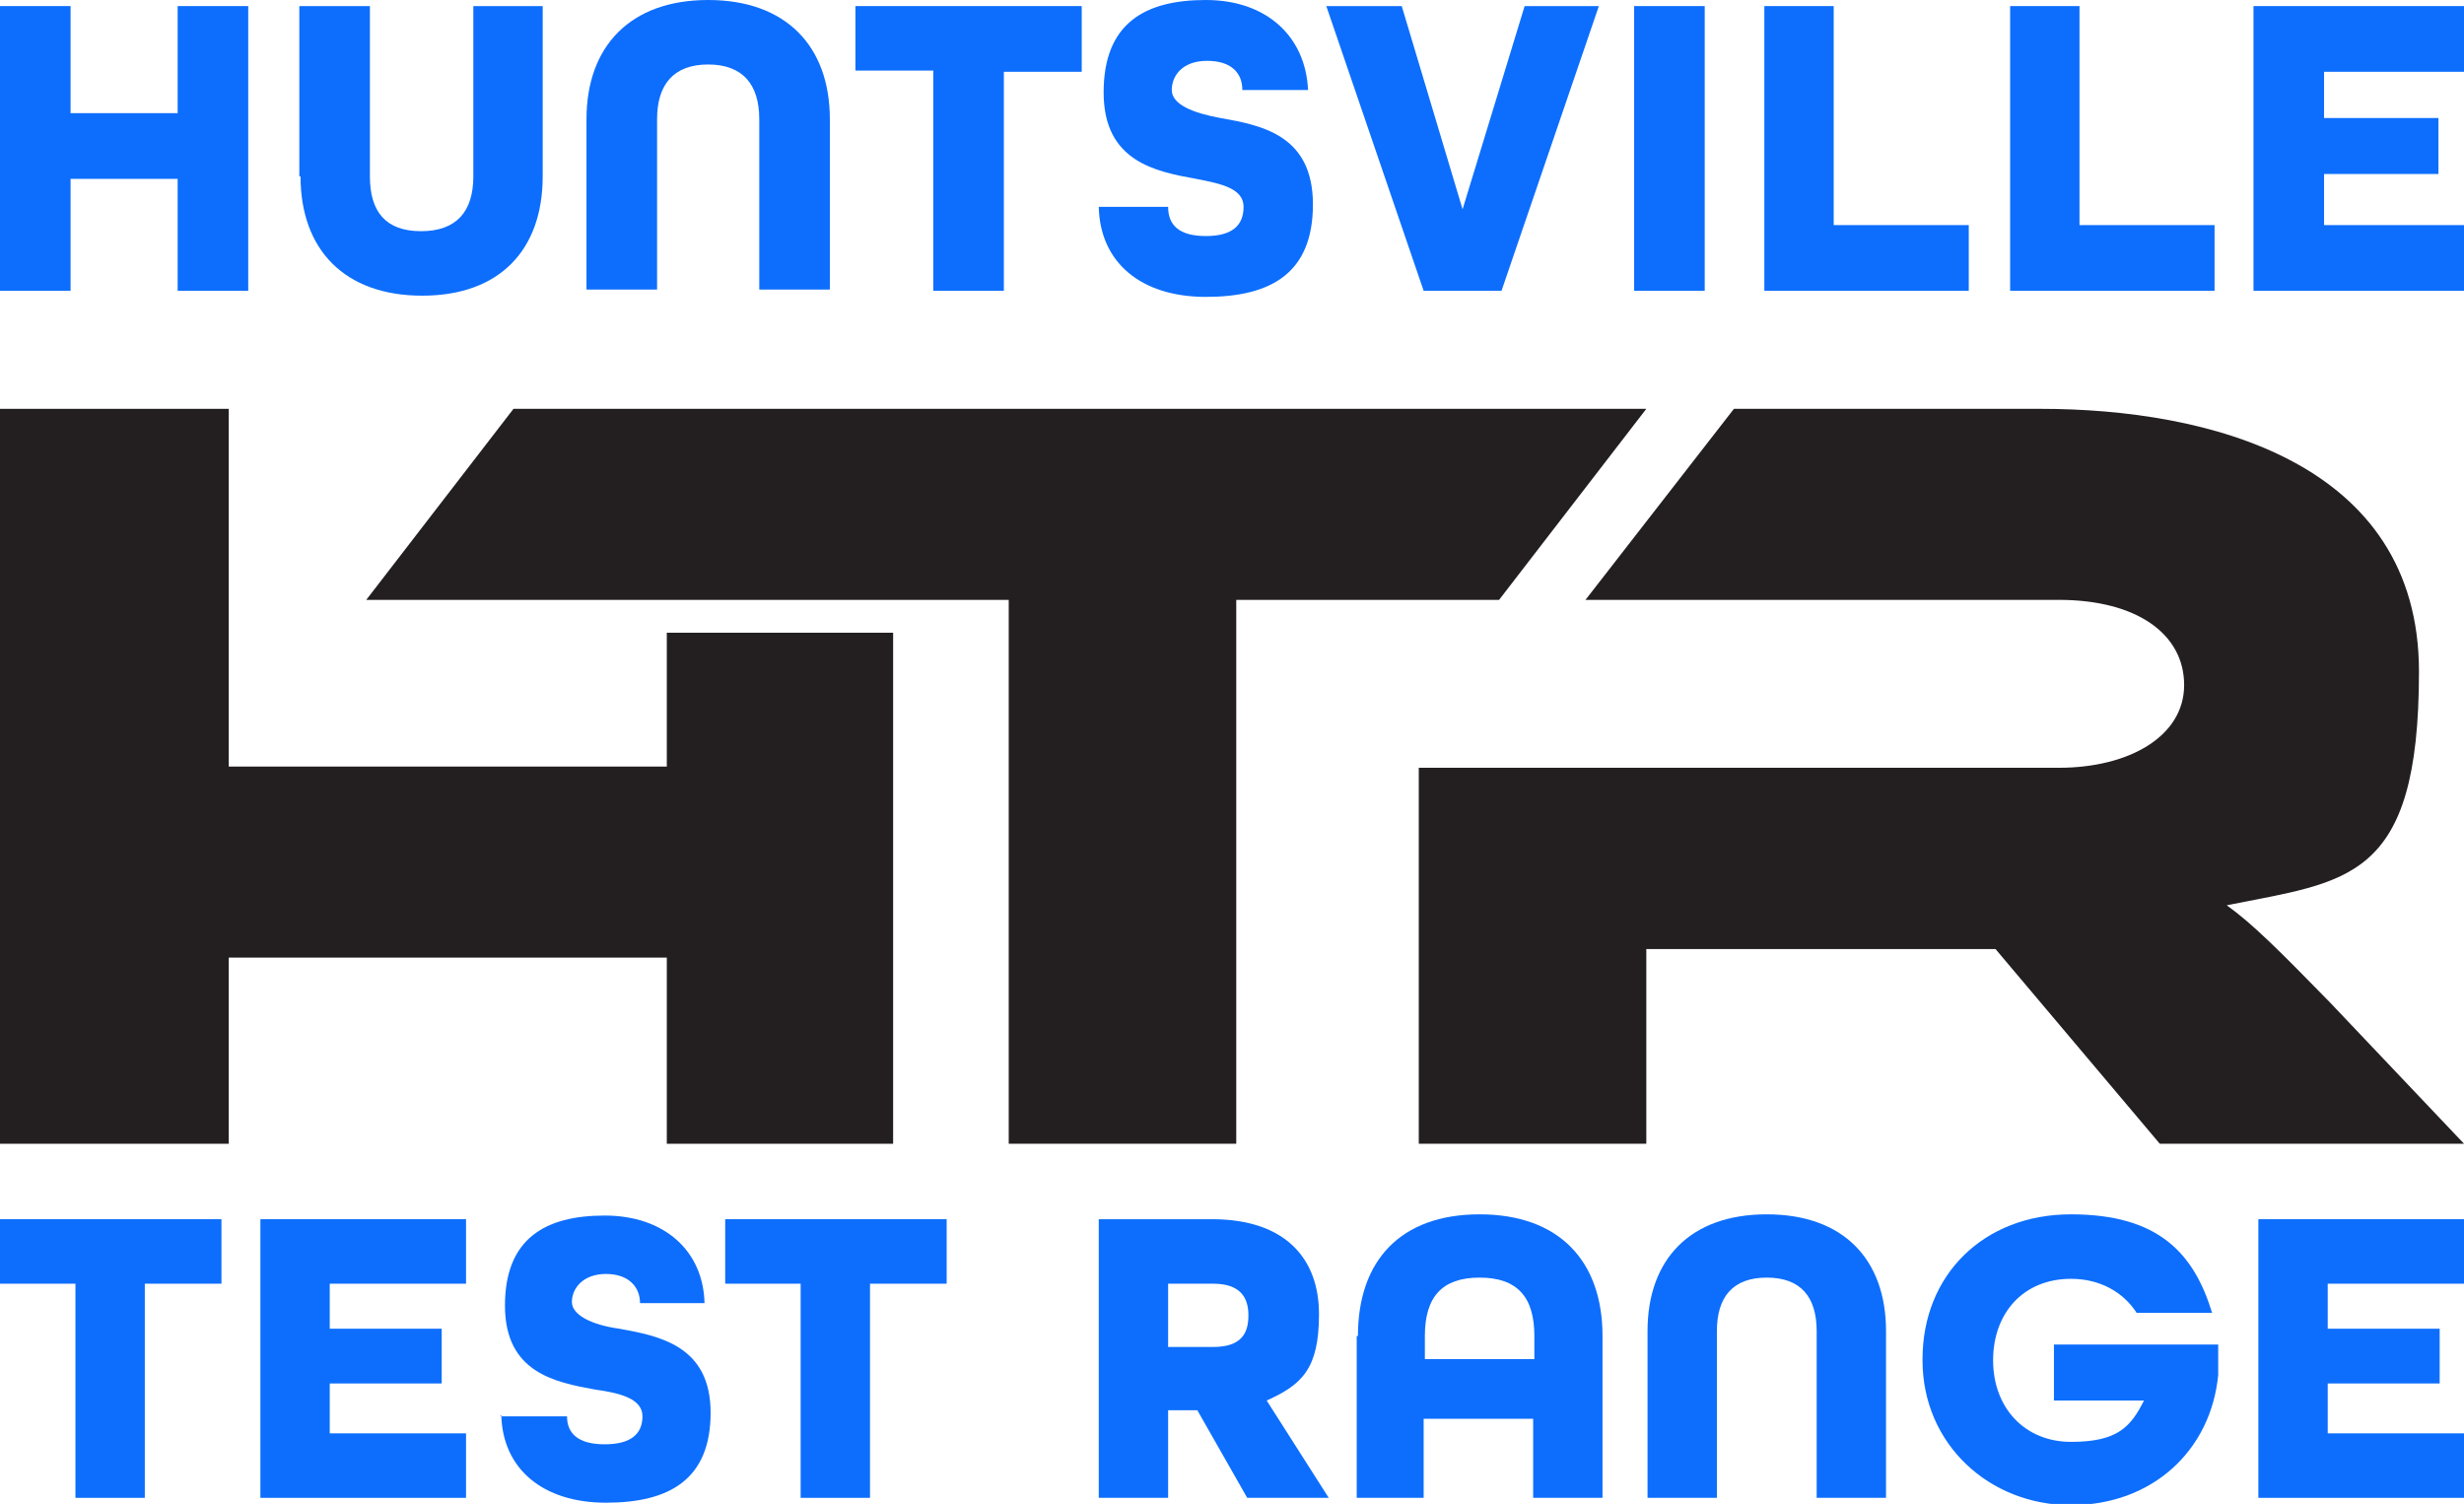 <?xml version="1.0" encoding="UTF-8"?>
<svg id="Layer_1" xmlns="http://www.w3.org/2000/svg" version="1.1" viewBox="0 0 202.5 123.6">
  <!-- Generator: Adobe Illustrator 29.1.0, SVG Export Plug-In . SVG Version: 2.1.0 Build 142)  -->
  <defs>
    <style>
      .st0 {
        fill: #0d6efd;
      }

      .st1 {
        fill: #231f20;
      }

      .st2 {
        display: none;
      }
    </style>
  </defs>
  <g class="st2">
    <path class="st1" d="M55.3,98.5h-13.5v-19.9H15.8v19.9H2.3v-51.7h13.6v18.3h26v-18.3h13.5v51.7Z"/>
    <g>
      <g>
        <polygon class="st1" points="86.8 42.7 117.9 42.7 133 23.1 17.4 23.1 2.3 42.7 63.4 42.7 63.4 98.5 74.9 98.5 86.8 83.1 86.8 42.7"/>
        <path class="st1" d="M186.4,83.8c-5.2-5.3-8-8-10.6-9.9,12.4-2.5,19.7-12.2,19.7-23.9,0-21.5-21.7-27-38.8-27h-18.1l-15.1,19.6h35.2c8,0,12.9,2.9,12.9,8.8s-5.6,8.5-12.9,8.5h-48.5l-17.2,22.3v16.3h23.3v-20h35.9l16.8,20h31.2l-13.9-14.7Z"/>
        <polygon class="st0" points="136.2 23.1 134.4 23.1 133 23.1 117.9 42.7 104.6 59.9 93 75.1 86.8 83.1 74.9 98.5 80.5 98.5 86.8 90.3 93 82.2 110.2 59.9 123.5 42.7 138.6 23.1 136.2 23.1"/>
      </g>
      <g>
        <path class="st0" d="M2.3-1.4h5.1v7.8h7.7V-1.4h5.1v20.6h-5.1v-8.1h-7.7v8.1H2.3V-1.4Z"/>
        <path class="st0" d="M23.9,11V-1.4h5.1v12.3c0,2.5,1.2,3.9,3.7,3.9s3.7-1.4,3.7-3.9V-1.4h5v12.3c0,5.3-3.1,8.7-8.7,8.7s-8.8-3.3-8.8-8.7Z"/>
        <path class="st0" d="M44.6,6.9c0-5.3,3.1-8.7,8.8-8.7s8.8,3.3,8.8,8.7v12.3h-5.1V6.9c0-2.5-1.2-3.9-3.7-3.9s-3.7,1.4-3.7,3.9v12.3h-5.1V6.9Z"/>
        <path class="st0" d="M69.7,3.3h-5.6V-1.4h16.3V3.3h-5.6v15.9h-5.1V3.3Z"/>
        <path class="st0" d="M81.7,13.1h5c0,1.3.8,2.1,2.8,2.1s2.8-.8,2.8-2.1-1.6-1.7-3.5-2c-2.9-.5-6.7-1.2-6.7-6.2s3-6.7,7.4-6.7,7.2,2.6,7.4,6.5h-4.8c0-1.2-.8-2.1-2.5-2.1s-2.5,1-2.5,2.1,1.6,1.7,3.5,2c3,.5,6.7,1.2,6.7,6.2s-3.1,6.7-7.7,6.7-7.6-2.5-7.7-6.5Z"/>
        <path class="st0" d="M98.1-1.4h5.5l4.4,14.7,4.4-14.7h5.3l-7,20.6h-5.6l-7-20.6Z"/>
        <path class="st0" d="M120.4-1.4h5.1v20.6h-5.1V-1.4Z"/>
        <path class="st0" d="M129.7-1.4h5.1v15.9h9.7v4.7h-14.8V-1.4Z"/>
        <path class="st0" d="M147.5-1.4h5.1v15.9h9.7v4.7h-14.8V-1.4Z"/>
        <path class="st0" d="M165.2-1.4h15.2V3.3h-10.1v3.4h8.3v4.1h-8.3v3.7h10.1v4.7h-15.2V-1.4Z"/>
      </g>
    </g>
    <g>
      <path class="st0" d="M27.6,109.4h-5.5v-4.6h16v4.6h-5.5v15.5h-5v-15.5Z"/>
      <path class="st0" d="M41,104.8h14.9v4.6h-9.9v3.3h8.1v4h-8.1v3.6h9.9v4.6h-14.9v-20.1Z"/>
      <path class="st0" d="M58.2,119h4.9c0,1.3.8,2.1,2.7,2.1s2.7-.8,2.7-2.1-1.5-1.6-3.4-2c-2.9-.5-6.5-1.2-6.5-6.1s2.9-6.5,7.2-6.5,7.1,2.6,7.2,6.4h-4.7c0-1.2-.8-2.1-2.5-2.1s-2.5,1-2.5,2.1,1.5,1.6,3.4,2c2.9.5,6.6,1.2,6.6,6.1s-3,6.5-7.6,6.5-7.5-2.4-7.6-6.3Z"/>
      <path class="st0" d="M80,109.4h-5.5v-4.6h16v4.6h-5.5v15.5h-5v-15.5Z"/>
      <path class="st0" d="M101.6,104.8h8.2c5.3,0,7.7,2.9,7.7,6.9s-1.2,5.1-3.8,6.2l4.5,7h-5.9l-3.6-6.3h-2.1v6.3h-5v-20.1ZM109.8,114c2,0,2.6-1,2.6-2.3s-.6-2.3-2.6-2.3h-3.2v4.6h3.2Z"/>
      <path class="st0" d="M120.3,113.2c0-5.5,3.1-8.8,8.8-8.8s8.9,3.4,8.9,8.8v11.7h-5v-5.7h-7.9v5.7h-4.9v-11.7ZM133,114.9v-1.7c0-2.8-1.2-4.2-3.9-4.2s-3.9,1.4-3.9,4.2v1.7h7.9Z"/>
      <path class="st0" d="M141.2,112.9c0-5.2,3.1-8.5,8.6-8.5s8.6,3.3,8.6,8.5v12.1h-5v-12.1c0-2.5-1.2-3.8-3.6-3.8s-3.6,1.4-3.6,3.8v12.1h-5v-12.1Z"/>
      <path class="st0" d="M161.1,114.9c0-6,4.4-10.5,10.7-10.5s8.9,2.8,10.2,7.1h-5.5c-1-1.5-2.6-2.5-4.7-2.5-3.4,0-5.7,2.5-5.7,5.9s2.2,5.9,5.7,5.9,4.3-1,5.2-3h-6.5v-4h11.9v2.2c-.5,5.5-4.8,9.4-10.7,9.4s-10.7-4.4-10.7-10.5Z"/>
      <path class="st0" d="M185.4,104.8h14.9v4.6h-9.9v3.3h8.1v4h-8.1v3.6h9.9v4.6h-14.9v-20.1Z"/>
    </g>
  </g>
  <g class="st2">
    <path class="st1" d="M424.3,98.5h-13.5v-19.9h-26v19.9h-13.6v-51.7h13.6v18.3h26v-18.3h13.5v51.7Z"/>
    <g>
      <polygon class="st1" points="455.8 42.7 486.9 42.7 502 23.1 386.4 23.1 371.3 42.7 432.4 42.7 432.4 98.5 443.9 98.5 455.8 83.2 455.8 42.7"/>
      <path class="st1" d="M555.4,83.9c-5.2-5.3-8-8-10.6-9.9,12.4-2.5,19.7-12.2,19.7-23.9,0-21.5-21.7-27-38.8-27h-18.1l-15.1,19.6h35.2c8,0,12.9,2.9,12.9,8.8s-5.6,8.5-12.9,8.5h-48.5l-17.2,22.3v16.3h23.3v-20h35.9l16.8,20h31.2l-13.9-14.7Z"/>
      <polygon class="st0" points="505.2 23.1 503.4 23.1 502 23.1 486.9 42.7 473.6 60 462 75.1 455.8 83.2 443.9 98.5 449.5 98.5 455.8 90.3 462 82.3 479.2 60 492.5 42.7 507.6 23.1 505.2 23.1"/>
    </g>
    <g>
      <path class="st0" d="M371.3-3.7h5.7V5h8.6V-3.7h5.7v22.9h-5.7v-9h-8.6v9h-5.7V-3.7Z"/>
      <path class="st0" d="M395.3,10V-3.7h5.7v13.7c0,2.8,1.3,4.4,4.1,4.4s4.2-1.5,4.2-4.4V-3.7h5.5v13.7c0,5.9-3.5,9.6-9.7,9.6s-9.8-3.7-9.8-9.6Z"/>
      <path class="st0" d="M418.3,5.5c0-5.9,3.5-9.6,9.8-9.6s9.8,3.7,9.8,9.6v13.7h-5.7V5.5c0-2.8-1.3-4.4-4.1-4.4s-4.1,1.6-4.1,4.4v13.7h-5.7V5.5Z"/>
      <path class="st0" d="M446.2,1.6h-6.2V-3.7h18.2V1.6h-6.3v17.6h-5.7V1.6Z"/>
      <path class="st0" d="M459.6,12.4h5.5c0,1.4.9,2.3,3.1,2.3s3.1-.9,3.1-2.3-1.7-1.9-3.8-2.2c-3.3-.6-7.4-1.4-7.4-6.9s3.3-7.4,8.2-7.4,8,2.9,8.2,7.2h-5.3c0-1.3-.9-2.4-2.8-2.4s-2.8,1.2-2.8,2.3,1.7,1.9,3.9,2.2c3.3.6,7.4,1.4,7.4,6.9s-3.4,7.4-8.6,7.4-8.5-2.8-8.6-7.2Z"/>
      <path class="st0" d="M477.8-3.7h6.1l4.9,16.3,4.9-16.3h5.9l-7.8,22.9h-6.2l-7.8-22.9Z"/>
      <path class="st0" d="M502.6-3.7h5.7v22.9h-5.7V-3.7Z"/>
      <path class="st0" d="M512.9-3.7h5.7V13.9h10.8v5.2h-16.5V-3.7Z"/>
      <path class="st0" d="M532.6-3.7h5.7V13.9h10.8v5.2h-16.5V-3.7Z"/>
      <path class="st0" d="M552.4-3.7h16.9V1.6h-11.2v3.7h9.2v4.5h-9.2v4.1h11.2v5.2h-16.9V-3.7Z"/>
    </g>
    <g>
      <path class="st0" d="M377.3,110h-6.1v-5.1h17.8v5.1h-6.1v17.2h-5.5v-17.2Z"/>
      <path class="st0" d="M392.2,104.9h16.5v5.1h-11v3.7h9v4.4h-9v4h11v5.1h-16.5v-22.4Z"/>
      <path class="st0" d="M411.4,120.7h5.4c0,1.4.9,2.3,3,2.3s3-.9,3-2.3-1.7-1.8-3.8-2.2c-3.2-.6-7.3-1.3-7.3-6.8s3.2-7.3,8-7.3,7.9,2.8,8,7.1h-5.2c0-1.3-.9-2.3-2.8-2.3s-2.8,1.1-2.8,2.3,1.7,1.8,3.8,2.2c3.2.6,7.3,1.3,7.3,6.8s-3.4,7.3-8.4,7.3-8.3-2.7-8.4-7Z"/>
      <path class="st0" d="M435.6,110h-6.1v-5.1h17.8v5.1h-6.1v17.2h-5.5v-17.2Z"/>
      <path class="st0" d="M459.6,104.9h9.1c5.9,0,8.6,3.2,8.6,7.7s-1.3,5.7-4.2,6.9l5,7.8h-6.6l-4-7h-2.4v7h-5.5v-22.4ZM468.7,115.1c2.2,0,2.9-1.1,2.9-2.6s-.7-2.5-2.9-2.5h-3.6v5.1h3.6Z"/>
      <path class="st0" d="M480.3,114.3c0-6.1,3.5-9.8,9.8-9.8s9.9,3.7,9.9,9.8v13h-5.5v-6.4h-8.8v6.4h-5.4v-13ZM494.5,116.1v-1.8c0-3.1-1.3-4.7-4.4-4.7s-4.4,1.6-4.4,4.7v1.8h8.8Z"/>
      <path class="st0" d="M503.6,113.8c0-5.8,3.4-9.4,9.6-9.4s9.6,3.6,9.6,9.4v13.4h-5.5v-13.4c0-2.7-1.3-4.3-4-4.3s-4,1.5-4,4.3v13.4h-5.5v-13.4Z"/>
      <path class="st0" d="M525.7,116.1c0-6.7,4.9-11.6,11.9-11.6s9.9,3.1,11.4,7.9h-6.1c-1.1-1.7-2.9-2.7-5.3-2.7-3.8,0-6.3,2.7-6.3,6.5s2.5,6.5,6.3,6.5,4.8-1.1,5.8-3.3h-7.2v-4.5h13.2v2.4c-.5,6.1-5.3,10.5-11.9,10.5s-11.9-4.9-11.9-11.6Z"/>
      <path class="st0" d="M552.7,104.9h16.5v5.1h-11v3.7h9v4.4h-9v4h11v5.1h-16.5v-22.4Z"/>
    </g>
  </g>
  <g>
    <g>
      <path class="st1" d="M202.5,94h-25l-13.5-16h-28.7v16h-18.7v-30.9h52.6c5.8,0,10.3-2.6,10.3-6.8s-3.9-7-10.3-7h-38.9l12.2-15.7h25.2c13.7,0,31.1,4.3,31.1,21.6s-5.9,17.2-15.8,19.2c2.1,1.5,4.3,3.7,8.5,8l11.1,11.7Z"/>
      <polygon class="st1" points="54.8 63 18.8 63 18.8 33.6 0 33.6 0 94 18.8 94 18.8 78.7 54.8 78.7 54.8 94 73.4 94 73.4 52 54.8 52 54.8 63"/>
      <polygon class="st1" points="48.7 33.6 42.2 33.6 30.1 49.3 48.7 49.3 82.9 49.3 82.9 94 101.6 94 101.6 49.3 123.2 49.3 135.3 33.6 48.7 33.6"/>
    </g>
    <g>
      <path class="st0" d="M0,.5h5.8v8.8h8.8V.5h5.8v23.4h-5.8v-9.2H5.8v9.2H0V.5Z"/>
      <path class="st0" d="M24.6,14.5V.5h5.8v14c0,2.9,1.3,4.5,4.2,4.5s4.3-1.6,4.3-4.5V.5h5.7v14c0,6-3.5,9.8-9.9,9.8s-10-3.8-10-9.8Z"/>
      <path class="st0" d="M48.2,9.8c0-6,3.6-9.8,10-9.8s10,3.8,10,9.8v14h-5.8v-14c0-2.9-1.4-4.5-4.2-4.5s-4.2,1.6-4.2,4.5v14h-5.8v-14Z"/>
      <path class="st0" d="M76.7,5.8h-6.4V.5h18.6v5.4h-6.4v18h-5.8V5.8Z"/>
      <path class="st0" d="M90.3,17h5.7c0,1.5.9,2.4,3.1,2.4s3.1-.9,3.1-2.4-1.8-1.9-3.9-2.3c-3.3-.6-7.6-1.4-7.6-7.1s3.4-7.6,8.4-7.6,8.2,3,8.4,7.4h-5.4c0-1.4-.9-2.4-2.9-2.4s-2.9,1.2-2.9,2.4,1.8,1.9,4,2.3c3.4.6,7.6,1.4,7.6,7.1s-3.5,7.6-8.8,7.6-8.7-2.8-8.8-7.4Z"/>
      <path class="st0" d="M109,.5h6.2l5,16.7L125.3.5h6.1l-8,23.4h-6.4L109,.5Z"/>
      <path class="st0" d="M134.3.5h5.8v23.4h-5.8V.5Z"/>
      <path class="st0" d="M144.9.5h5.8v18h11.1v5.4h-16.8V.5Z"/>
      <path class="st0" d="M165.1.5h5.8v18h11.1v5.4h-16.8V.5Z"/>
      <path class="st0" d="M185.2.5h17.3v5.4h-11.5v3.8h9.4v4.6h-9.4v4.2h11.5v5.4h-17.3V.5Z"/>
    </g>
    <g>
      <path class="st0" d="M6.2,105.5H0v-5.3h18.2v5.3h-6.3v17.6h-5.7v-17.6Z"/>
      <path class="st0" d="M21.4,100.2h16.9v5.3h-11.2v3.7h9.2v4.5h-9.2v4.1h11.2v5.3h-16.9v-22.9Z"/>
      <path class="st0" d="M41.1,116.4h5.5c0,1.4.9,2.3,3.1,2.3s3.1-.9,3.1-2.3-1.7-1.9-3.9-2.2c-3.3-.6-7.4-1.4-7.4-6.9s3.3-7.4,8.2-7.4,8.1,2.9,8.2,7.2h-5.3c0-1.3-.9-2.4-2.8-2.4s-2.8,1.2-2.8,2.3,1.7,1.9,3.9,2.2c3.3.6,7.5,1.4,7.5,6.9s-3.4,7.4-8.6,7.4-8.5-2.8-8.6-7.2Z"/>
      <path class="st0" d="M65.8,105.5h-6.2v-5.3h18.2v5.3h-6.3v17.6h-5.7v-17.6Z"/>
      <path class="st0" d="M90.3,100.2h9.3c6.1,0,8.8,3.3,8.8,7.8s-1.4,5.8-4.3,7.1l5.1,8h-6.7l-4.1-7.2h-2.4v7.2h-5.7v-22.9ZM99.7,110.7c2.3,0,2.9-1.1,2.9-2.6s-.7-2.6-2.9-2.6h-3.7v5.2h3.7Z"/>
      <path class="st0" d="M111.6,109.8c0-6.2,3.5-10,10-10s10.1,3.8,10.1,10v13.3h-5.7v-6.5h-9v6.5h-5.5v-13.3ZM126.1,111.7v-1.9c0-3.2-1.4-4.8-4.5-4.8s-4.5,1.6-4.5,4.8v1.9h9Z"/>
      <path class="st0" d="M135.4,109.4c0-5.9,3.5-9.6,9.8-9.6s9.8,3.7,9.8,9.6v13.7h-5.7v-13.7c0-2.8-1.3-4.4-4.1-4.4s-4.1,1.6-4.1,4.4v13.7h-5.7v-13.7Z"/>
      <path class="st0" d="M158,111.7c0-6.9,5-11.9,12.2-11.9s10.1,3.2,11.6,8.1h-6.2c-1.1-1.7-3-2.8-5.4-2.8-3.9,0-6.4,2.8-6.4,6.7s2.6,6.7,6.4,6.7,4.9-1.2,6-3.4h-7.4v-4.6h13.5v2.5c-.6,6.2-5.4,10.7-12.1,10.7s-12.2-5-12.2-11.9Z"/>
      <path class="st0" d="M185.6,100.2h16.9v5.3h-11.2v3.7h9.2v4.5h-9.2v4.1h11.2v5.3h-16.9v-22.9Z"/>
    </g>
  </g>
</svg>